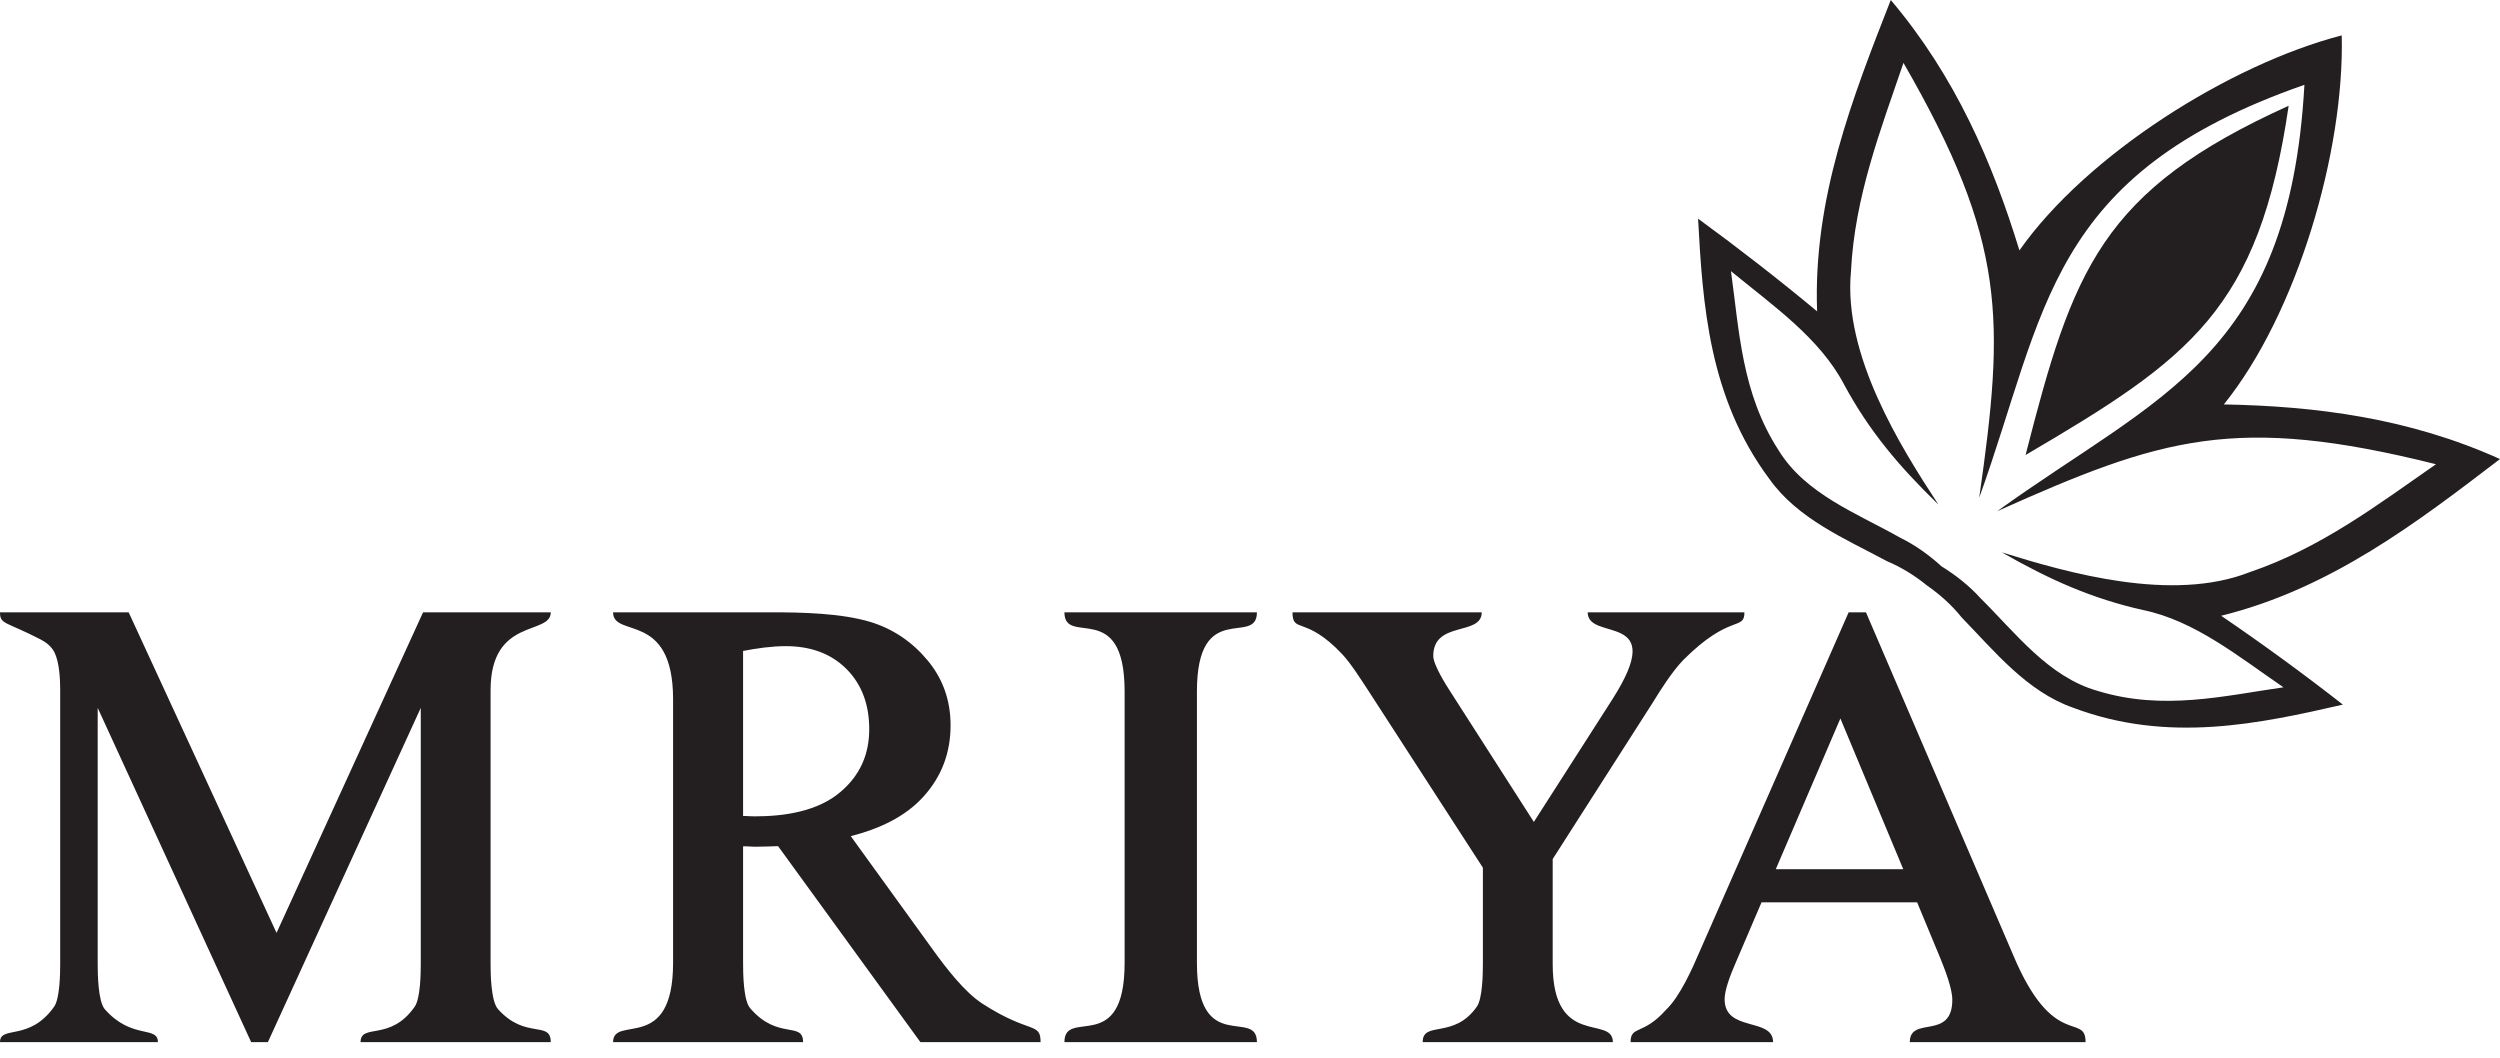 <?xml version="1.0" encoding="UTF-8"?> <svg xmlns="http://www.w3.org/2000/svg" xmlns:xlink="http://www.w3.org/1999/xlink" xmlns:svgjs="http://svgjs.com/svgjs" id="SvgjsSvg1000" width="130" height="55"> <defs id="SvgjsDefs1001"></defs> <path id="SvgjsPath1007" d="M190.64 33.03C194.46 28.29 196.92 19.85 196.77 13.84C190.95 15.35 183.51 20.04 180.01 25.02C178.61 20.45 176.68 15.97 173.32 12C171.34 17.06 169.27 22.32 169.49 28.19C167.48 26.52 165.41 24.91 163.3 23.37C163.54 27.8 163.85 32.67 167.01 36.91C168.48 38.98 170.94 40.01 173.12 41.18C173.9 41.51 174.58 41.94 175.21 42.45C175.87 42.91 176.48 43.45 177.01 44.11C178.73 45.88 180.4 47.96 182.8 48.8C187.74 50.67 192.51 49.63 196.83 48.64C194.77 47.03 192.66 45.49 190.5 44.02C196.2 42.61 200.68 39.17 205 35.87C200.25 33.73 195.42 33.12 190.64 33.03ZM184.09 47.93C181.52 47.21 179.81 44.91 177.98 43.1C177.38 42.44 176.7 41.91 175.96 41.45C175.32 40.87 174.62 40.36 173.81 39.96C171.58 38.7 168.89 37.7 167.49 35.42C165.56 32.45 165.44 29.17 165.01 26.1C167.16 27.87 169.63 29.57 170.9 32.01C172.2 34.41 173.72 36.22 175.8 38.24C173.81 35.21 170.84 30.45 171.25 26.12C171.44 22.24 172.79 18.76 173.98 15.27C179.36 24.59 179.24 28.62 177.92 37.88C181.41 28.2 181.44 21.08 194.83 16.41C194.04 30.57 187.2 32.56 178.86 38.58C187.39 34.76 191.24 33.53 201.67 36.14C198.65 38.24 195.68 40.5 191.99 41.75C187.95 43.34 182.56 41.8 179.09 40.72C181.61 42.16 183.77 43.12 186.43 43.72C189.13 44.27 191.44 46.17 193.74 47.74C190.67 48.18 187.48 48.97 184.09 47.93ZM75 66.19L83.21 66.19C83.21 65.32 81.86 66.08 80.45 64.48C80.1 64.08 80.08 62.64 80.08 62.14L80.08 48.81L88.06 66.19L88.93 66.19L96.88 48.81L96.88 62.14C96.88 62.64 96.86 63.91 96.57 64.34C95.3 66.18 93.75 65.19 93.75 66.19L103.64 66.19C103.64 65.05 102.33 66.07 100.9 64.48C100.53 64.07 100.51 62.65 100.51 62.14L100.51 47.89C100.51 44.08 103.64 45.06 103.64 43.84L97 43.84L89.38 60.51L81.69 43.84L75 43.84C75 44.48 75.29 44.31 77.11 45.25C77.4 45.4 77.68 45.62 77.83 45.92C78.09 46.44 78.13 47.32 78.13 47.89L78.13 62.14C78.13 62.63 78.11 63.92 77.82 64.34C76.53 66.18 75 65.3 75 66.19ZM172.03 43.84L171.13 43.84L163.39 61.46C163.01 62.35 162.35 63.84 161.63 64.51C160.45 65.85 159.79 65.31 159.79 66.19L167.2 66.19C167.2 64.88 164.68 65.69 164.68 63.96C164.68 63.45 165.01 62.64 165.21 62.17L166.6 58.92L174.69 58.92L175.91 61.86C176.13 62.41 176.52 63.39 176.52 63.99C176.52 66.12 174.31 64.8 174.31 66.19L183.45 66.19C183.45 64.63 181.77 66.64 179.68 61.65ZM146.19 47.97L152.11 57.12L152.11 62.14C152.11 62.63 152.09 63.92 151.8 64.34C150.6 66.06 148.98 65.06 148.98 66.19L158.87 66.19C158.87 64.76 155.74 66.53 155.74 62.14L155.74 56.67L160.94 48.54C161.39 47.81 161.94 46.94 162.53 46.32C164.97 43.88 165.71 44.82 165.71 43.84L157.56 43.84C157.56 45.41 161.81 43.72 158.84 48.37L154.76 54.74L150.48 48.06C150.23 47.68 149.53 46.58 149.53 46.11C149.53 44.26 152.05 45.09 152.05 43.84L142.21 43.84C142.21 44.96 142.87 43.99 144.78 46C145.26 46.51 145.8 47.38 146.19 47.97ZM180.33 35.66C188.89 30.64 192.46 28.11 194.01 17.5C184.24 21.92 182.79 26.04 180.33 35.66ZM133.48 62.07C133.48 66.95 130.35 64.38 130.35 66.19L140.36 66.19C140.36 64.38 137.24 66.95 137.24 62.07L137.24 47.96C137.24 43.08 140.36 45.65 140.36 43.84L130.35 43.84C130.35 45.65 133.48 43.08 133.48 47.96ZM113.64 54.43C113.72 54.43 113.81 54.43 113.9 54.44C114.02 54.44 114.13 54.45 114.25 54.45C115.78 54.45 117.53 54.2 118.73 53.16C119.72 52.31 120.2 51.23 120.2 49.92C120.2 48.73 119.87 47.65 119.02 46.79C118.16 45.93 117.06 45.6 115.86 45.6C115.14 45.6 114.35 45.71 113.64 45.85ZM167.34 57.2L170.7 49.36L173.97 57.2ZM106.88 66.19C106.88 64.75 110 66.81 110 62.07L110 48.36C110 43.74 106.88 45.21 106.88 43.84L115.09 43.84C116.68 43.84 118.76 43.88 120.29 44.35C121.45 44.71 122.43 45.38 123.21 46.31C124.04 47.29 124.43 48.44 124.43 49.72C124.43 51.12 123.98 52.35 123.05 53.39C122.07 54.5 120.65 55.12 119.24 55.48L123.52 61.4C124.17 62.3 125.15 63.59 126.1 64.2C128.57 65.79 129.11 65.13 129.11 66.19L122.86 66.19L115.46 56C115.07 56.01 114.68 56.03 114.29 56.03C114.14 56.03 113.99 56.02 113.84 56.01C113.77 56.01 113.7 56.01 113.64 56.01L113.64 62.07C113.64 62.57 113.65 64.05 114.02 64.44C115.45 66.1 116.76 65.09 116.76 66.19Z " fill="#231f20" fill-opacity="1" transform="matrix(1,0,0,1,-75,-12)"></path> </svg> 